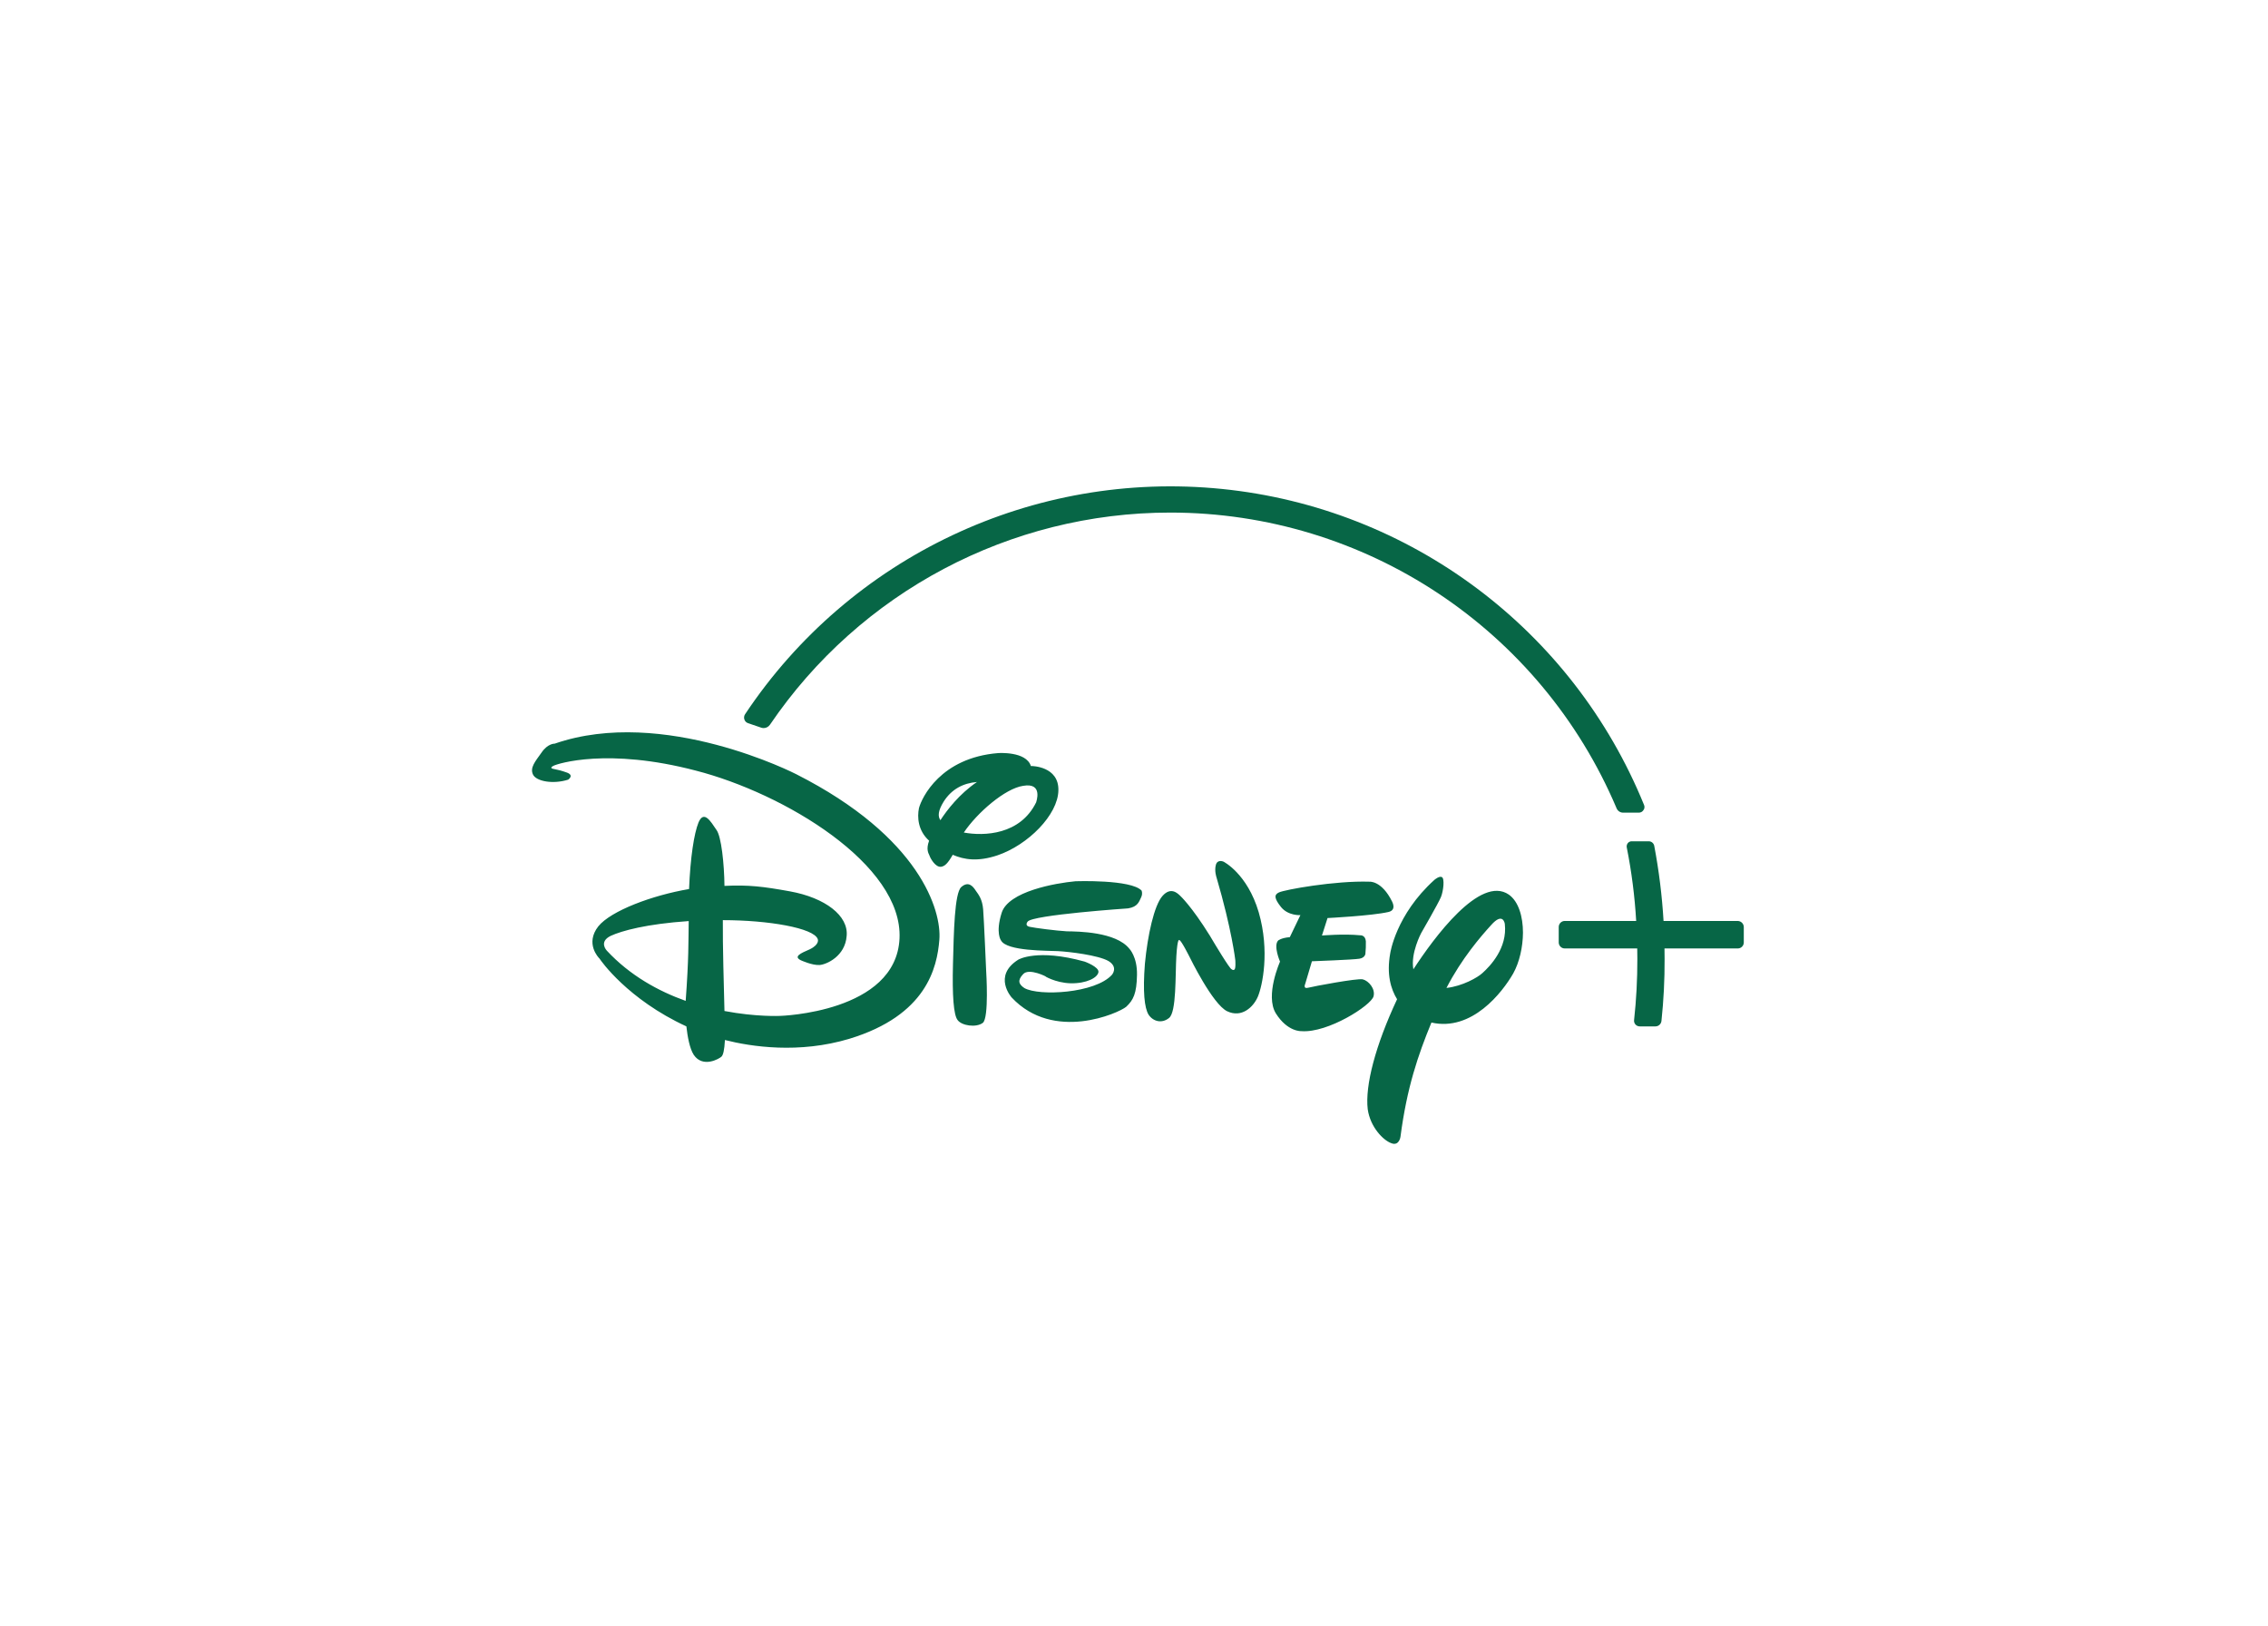 <svg width="212" height="152" viewBox="0 0 212 152" fill="none" xmlns="http://www.w3.org/2000/svg">
<path d="M129.785 85.232C128.217 85.591 124.091 85.798 124.091 85.798L123.569 87.431C123.569 87.431 125.626 87.257 127.129 87.409C127.129 87.409 127.618 87.355 127.673 87.965C127.683 88.357 127.668 88.75 127.629 89.141C127.629 89.141 127.597 89.511 127.074 89.598C126.508 89.696 122.632 89.837 122.632 89.837L122.001 91.96C122.001 91.96 121.772 92.45 122.295 92.308C122.785 92.178 126.845 91.416 127.379 91.525C127.945 91.666 128.576 92.417 128.391 93.114C128.174 93.963 124.124 96.554 121.652 96.369C121.652 96.369 120.357 96.456 119.257 94.704C118.234 93.038 119.649 89.87 119.649 89.87C119.649 89.87 119.007 88.389 119.475 87.899C119.475 87.899 119.758 87.649 120.564 87.584L121.554 85.526C121.554 85.526 120.422 85.602 119.747 84.775C119.116 83.98 119.072 83.621 119.551 83.403C120.063 83.153 124.777 82.293 128.021 82.401C128.021 82.401 129.153 82.293 130.122 84.252C130.111 84.252 130.591 85.047 129.785 85.232ZM117.581 93.136C117.167 94.116 116.068 95.161 114.707 94.508C113.346 93.854 111.212 89.467 111.212 89.467C111.212 89.467 110.396 87.834 110.243 87.867C110.243 87.867 110.069 87.551 109.96 89.336C109.851 91.122 109.982 94.595 109.274 95.139C108.599 95.683 107.783 95.466 107.358 94.823C106.977 94.192 106.814 92.69 107.021 90.055C107.271 87.42 107.881 84.612 108.665 83.73C109.448 82.848 110.08 83.49 110.319 83.719C110.319 83.719 111.364 84.666 113.095 87.453L113.4 87.965C113.4 87.965 114.968 90.599 115.131 90.588C115.131 90.588 115.262 90.708 115.371 90.621C115.534 90.578 115.469 89.728 115.469 89.728C115.469 89.728 115.142 86.865 113.716 82.01C113.716 82.01 113.498 81.4 113.651 80.834C113.803 80.268 114.369 80.529 114.369 80.529C114.369 80.529 116.59 81.639 117.657 85.254C118.713 88.901 117.994 92.156 117.581 93.136ZM106.672 83.85C106.487 84.22 106.378 84.753 105.442 84.895C105.442 84.895 96.482 85.504 96.058 86.136C96.058 86.136 95.742 86.506 96.232 86.615C96.722 86.724 98.747 86.985 99.726 87.039C100.772 87.05 104.299 87.083 105.562 88.661C105.562 88.661 106.313 89.413 106.28 91.111C106.248 92.853 105.943 93.463 105.268 94.094C104.56 94.682 98.485 97.403 94.566 93.223C94.566 93.223 92.759 91.209 95.187 89.685C95.187 89.685 96.939 88.629 101.392 89.87C101.392 89.87 102.742 90.36 102.677 90.85C102.601 91.372 101.566 91.927 100.064 91.895C98.605 91.851 97.538 91.154 97.745 91.263C97.941 91.34 96.177 90.414 95.633 91.046C95.089 91.623 95.219 91.982 95.753 92.341C97.114 93.114 102.372 92.842 103.94 91.1C103.94 91.1 104.56 90.392 103.613 89.815C102.666 89.271 99.955 88.945 98.899 88.89C97.887 88.836 94.12 88.901 93.575 87.899C93.575 87.899 93.031 87.224 93.63 85.308C94.261 83.305 98.649 82.532 100.543 82.358C100.543 82.358 105.758 82.173 106.716 83.24C106.78 83.441 106.765 83.659 106.672 83.85ZM91.866 95.596C91.235 96.064 89.896 95.858 89.515 95.335C89.134 94.867 89.003 93.005 89.079 90.088C89.155 87.137 89.221 83.479 89.852 82.902C90.527 82.314 90.941 82.826 91.202 83.229C91.485 83.621 91.823 84.056 91.899 84.982C91.975 85.907 92.182 90.763 92.182 90.763C92.182 90.763 92.465 95.139 91.866 95.596ZM93.227 79.941C91.387 80.551 90.124 80.344 89.057 79.887C88.589 80.703 88.317 80.954 87.958 81.008C87.435 81.062 86.967 80.224 86.88 79.952C86.793 79.745 86.543 79.397 86.847 78.569C85.802 77.633 85.726 76.37 85.9 75.521C86.162 74.541 87.925 70.818 93.292 70.382C93.292 70.382 95.916 70.186 96.362 71.591H96.439C96.439 71.591 98.986 71.602 98.932 73.866C98.899 76.142 96.101 78.972 93.227 79.941ZM88.219 74.9C87.675 75.772 87.653 76.294 87.903 76.653C88.524 75.706 89.656 74.215 91.322 73.082C90.037 73.191 88.959 73.746 88.219 74.9ZM95.633 73.442C93.946 73.692 91.333 75.957 90.092 77.807C91.997 78.156 95.361 78.025 96.852 74.988C96.841 74.988 97.56 73.104 95.633 73.442ZM141.445 90.98C140.432 92.744 137.591 96.424 133.802 95.564C132.55 98.601 131.505 101.66 130.906 106.255C130.906 106.255 130.776 107.147 130.035 106.832C129.306 106.57 128.087 105.351 127.847 103.663C127.586 101.443 128.576 97.687 130.591 93.386C130.003 92.428 129.6 91.056 129.948 89.108C129.948 89.108 130.46 85.493 134.085 82.227C134.085 82.227 134.521 81.846 134.771 81.966C135.054 82.086 134.923 83.262 134.695 83.828C134.466 84.394 132.844 87.203 132.844 87.203C132.844 87.203 131.832 89.097 132.115 90.588C134.02 87.66 138.353 81.748 141.042 83.61C141.945 84.252 142.359 85.657 142.359 87.17C142.348 88.509 142.033 89.924 141.445 90.98ZM140.661 86.343C140.661 86.343 140.508 85.178 139.376 86.462C138.396 87.54 136.633 89.576 135.207 92.33C136.698 92.167 138.135 91.35 138.571 90.937C139.278 90.305 140.922 88.607 140.661 86.343ZM87.805 87.823C87.599 90.458 86.586 94.889 79.412 97.077C74.676 98.503 70.201 97.817 67.763 97.197C67.708 98.166 67.6 98.579 67.447 98.743C67.24 98.95 65.694 99.842 64.845 98.579C64.464 97.981 64.268 96.892 64.159 95.923C58.672 93.397 56.147 89.761 56.049 89.598C55.929 89.478 54.677 88.171 55.929 86.571C57.105 85.123 60.948 83.675 64.41 83.087C64.529 80.126 64.878 77.894 65.291 76.871C65.792 75.684 66.424 76.751 66.968 77.557C67.425 78.156 67.698 80.736 67.719 82.793C69.984 82.685 71.323 82.848 73.849 83.305C77.136 83.904 79.335 85.581 79.139 87.486C78.998 89.358 77.278 90.131 76.625 90.186C75.939 90.24 74.872 89.75 74.872 89.75C74.142 89.402 74.817 89.097 75.699 88.716C76.657 88.248 76.44 87.769 76.44 87.769C76.08 86.724 71.813 85.994 67.567 85.994C67.545 88.335 67.665 92.221 67.719 94.486C70.691 95.052 72.912 94.943 72.912 94.943C72.912 94.943 83.755 94.638 84.082 87.714C84.409 80.79 73.272 74.128 65.03 72.016C56.8 69.86 52.14 71.362 51.737 71.569C51.302 71.787 51.705 71.852 51.705 71.852C52.119 71.928 52.527 72.037 52.924 72.179C53.741 72.44 53.109 72.865 53.109 72.865C51.705 73.311 50.126 73.028 49.821 72.386C49.517 71.743 50.028 71.166 50.616 70.339C51.204 69.468 51.846 69.501 51.846 69.501C62.026 65.973 74.425 72.353 74.425 72.353C86.042 78.243 88.023 85.145 87.805 87.823ZM57.083 87.464C55.929 88.03 56.724 88.847 56.724 88.847C58.89 91.176 61.557 92.635 64.094 93.539C64.388 89.522 64.344 88.106 64.377 86.081C60.414 86.353 58.128 86.985 57.083 87.464ZM163 86.636V88.074C163.001 88.148 162.987 88.222 162.959 88.291C162.93 88.36 162.889 88.422 162.836 88.475C162.783 88.528 162.721 88.57 162.652 88.598C162.583 88.626 162.509 88.64 162.434 88.64H155.587C155.587 88.999 155.597 89.315 155.597 89.609C155.607 91.547 155.509 93.484 155.304 95.411C155.29 95.55 155.226 95.679 155.124 95.773C155.021 95.868 154.888 95.921 154.748 95.923H153.268C153.194 95.923 153.121 95.907 153.053 95.877C152.986 95.847 152.925 95.804 152.876 95.749C152.825 95.693 152.788 95.628 152.765 95.556C152.742 95.485 152.736 95.409 152.745 95.335C152.954 93.433 153.055 91.522 153.05 89.609C153.05 89.304 153.05 88.988 153.039 88.64H146.268C146.193 88.64 146.119 88.626 146.05 88.598C145.981 88.57 145.919 88.528 145.866 88.475C145.813 88.422 145.772 88.36 145.743 88.291C145.715 88.222 145.701 88.148 145.701 88.074V86.636C145.701 86.562 145.715 86.488 145.743 86.419C145.772 86.35 145.813 86.288 145.866 86.235C145.919 86.182 145.981 86.141 146.05 86.112C146.119 86.084 146.193 86.07 146.268 86.07H152.941C152.806 83.759 152.512 81.46 152.059 79.19C152.047 79.121 152.05 79.051 152.067 78.984C152.084 78.916 152.115 78.853 152.157 78.798C152.2 78.744 152.255 78.7 152.317 78.67C152.379 78.64 152.447 78.624 152.517 78.624H154.117C154.238 78.624 154.355 78.667 154.449 78.745C154.542 78.822 154.606 78.929 154.629 79.048C155.069 81.368 155.36 83.713 155.499 86.07H162.434C162.584 86.073 162.726 86.133 162.832 86.239C162.938 86.345 162.998 86.487 163 86.636Z" fill="#076646"/>
<path d="M153.681 75.24C147.014 58.844 131.83 47.475 114.22 45.696C96.609 43.916 79.458 52.017 69.646 66.749C69.598 66.82 69.567 66.901 69.556 66.986C69.544 67.071 69.553 67.157 69.58 67.238C69.606 67.32 69.651 67.395 69.712 67.456C69.772 67.516 69.847 67.561 69.929 67.587L71.17 68.011C71.24 68.032 71.314 68.043 71.388 68.044C71.501 68.043 71.612 68.014 71.713 67.961C71.813 67.908 71.899 67.832 71.965 67.739C80.385 55.33 94.408 47.901 109.404 47.904C127.596 47.907 144.021 58.792 151.111 75.545C151.161 75.664 151.244 75.765 151.35 75.837C151.457 75.908 151.582 75.947 151.71 75.948H153.191C153.275 75.949 153.358 75.928 153.433 75.888C153.507 75.848 153.57 75.79 153.615 75.719C153.668 75.653 153.702 75.573 153.713 75.489C153.725 75.404 153.714 75.319 153.681 75.24ZM151.405 75.752C151.436 75.774 151.469 75.792 151.503 75.806C151.471 75.785 151.438 75.774 151.405 75.752Z" fill="#076646"/>
</svg>
